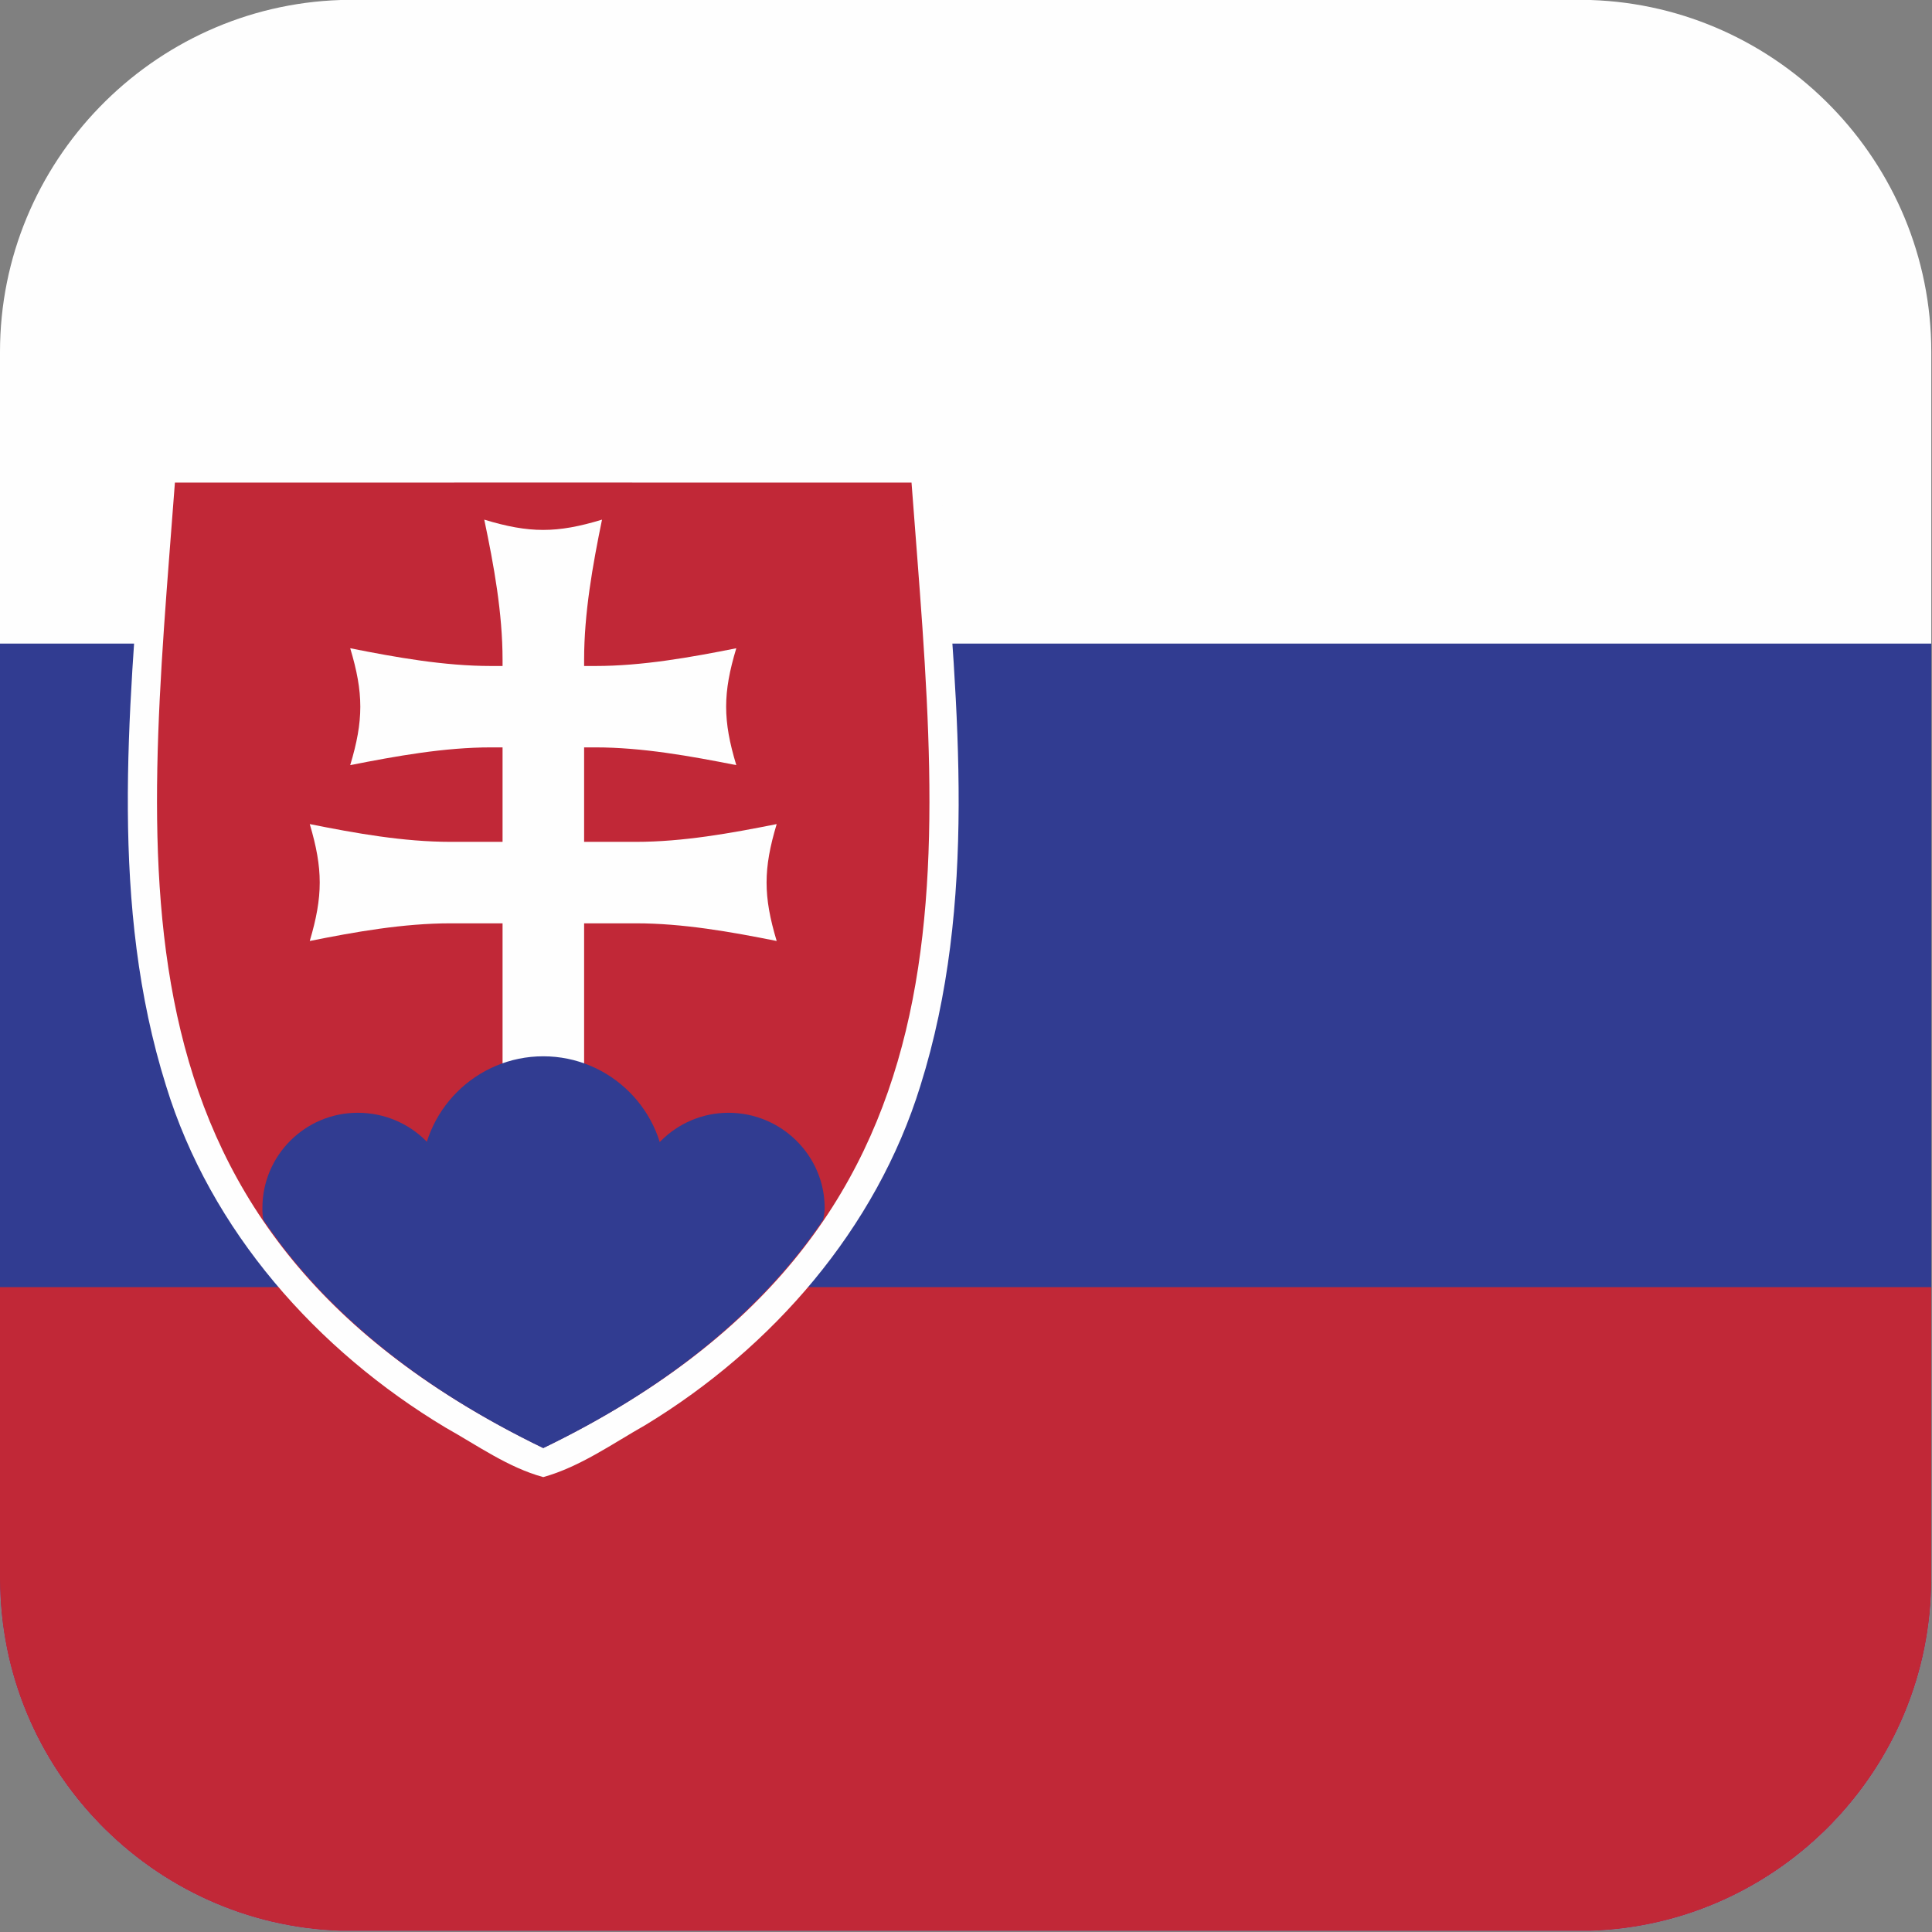 <?xml version="1.0" encoding="UTF-8" standalone="no"?>
<svg xmlns="http://www.w3.org/2000/svg" xmlns:xlink="http://www.w3.org/1999/xlink" xmlns:serif="http://www.serif.com/" width="100%" height="100%" viewBox="0 0 244 244" version="1.1" xml:space="preserve" style="fill-rule:evenodd;clip-rule:evenodd;stroke-linejoin:round;stroke-miterlimit:2;">
    <rect x="0" y="0" width="244" height="244" fill="#808080" stroke="none"/>
    <g transform="matrix(1,0,0,1,-2853.7,-377.068)">
        <path d="M2896.73,620.92L3054.57,620.92C3078.38,620.161 3097.61,600.465 3097.61,576.489L3097.61,421.503C3097.61,397.527 3078.38,377.829 3054.57,377.068L2896.73,377.068C2872.93,377.829 2853.7,397.527 2853.7,421.503L2853.7,576.489C2853.7,600.465 2872.93,620.161 2896.73,620.92Z" style="fill:rgb(254,254,254);"></path>
        <path d="M2896.73,620.92L3054.57,620.92C3078.38,620.161 3097.61,600.465 3097.61,576.489L3097.61,458.352L2853.7,458.352L2853.7,576.489C2853.7,600.465 2872.93,620.161 2896.73,620.92Z" style="fill:rgb(49,60,145);"></path>
        <path d="M2896.73,620.92L3054.57,620.92C3078.38,620.161 3097.61,600.465 3097.61,576.489L3097.61,539.627L2853.7,539.627L2853.7,576.489C2853.7,600.465 2872.93,620.161 2896.73,620.92Z" style="fill:rgb(193,40,55);"></path>
        <path d="M2875.79,434.384C2870.93,434.762 2872.29,440.716 2871.7,444.082C2869.93,467.408 2867.54,491.475 2874.67,514.195C2880.28,532.49 2893.72,547.624 2909.99,557.375C2913.97,559.603 2917.88,562.411 2922.31,563.618C2926.99,562.308 2931.07,559.38 2935.23,557.029C2951.26,547.286 2964.35,532.264 2969.94,514.195C2977.19,491.11 2974.61,466.636 2972.83,442.958C2972.58,439.681 2973.06,434.04 2968.24,434.39L2875.79,434.384Z" style="fill:rgb(254,254,254);"></path>
        <path d="M2922.31,438.012L2922.31,559.938C2865.92,532.625 2872.09,487.413 2875.79,438.015L2922.31,438.012ZM2922.31,438.012L2922.31,559.938C2978.7,532.625 2972.52,487.413 2968.82,438.015L2922.31,438.012Z" style="fill:rgb(193,40,55);"></path>
        <path d="M2928.9,471.458C2934.8,471.458 2940.87,472.551 2946.69,473.699C2944.98,468.053 2944.98,464.593 2946.69,458.939C2940.87,460.098 2934.8,461.179 2928.9,461.179L2915.71,461.179C2909.82,461.179 2903.77,460.098 2897.93,458.939C2899.63,464.591 2899.63,468.059 2897.93,473.699C2903.77,472.551 2909.81,471.458 2915.71,471.458L2928.9,471.458Z" style="fill:rgb(254,254,254);"></path>
        <path d="M2934.01,493.678C2939.96,493.678 2945.98,494.749 2951.79,495.909C2950.09,490.252 2950.09,486.803 2951.79,481.146C2945.98,482.304 2939.96,483.389 2934.01,483.389L2910.63,483.389C2904.66,483.389 2898.61,482.304 2892.82,481.146C2894.5,486.798 2894.5,490.252 2892.82,495.909C2898.61,494.749 2904.65,493.678 2910.63,493.678L2934.01,493.678Z" style="fill:rgb(254,254,254);"></path>
        <path d="M2914.86,442.696C2916.08,448.5 2917.17,454.494 2917.17,460.409L2917.17,535.926L2927.47,535.926L2927.47,460.407C2927.47,454.494 2928.54,448.5 2929.73,442.696C2924.04,444.426 2920.56,444.426 2914.86,442.696Z" style="fill:rgb(254,254,254);"></path>
        <path d="M2898.88,517.604C2892.23,517.604 2886.84,523 2886.84,529.625C2886.84,530.147 2886.86,530.636 2886.96,531.12C2889.27,534.558 2892.02,537.848 2895.13,541.062C2896.31,541.42 2897.56,541.682 2898.88,541.682C2905.62,541.682 2911.02,536.289 2911.02,529.625C2911.02,523 2905.62,517.604 2898.88,517.604Z" style="fill:rgb(49,60,145);"></path>
        <path d="M2922.31,510.471C2913.82,510.471 2906.91,517.382 2906.91,525.838C2906.91,534.284 2913.82,541.147 2922.31,541.147C2930.8,541.144 2937.71,534.284 2937.71,525.838C2937.71,517.38 2930.79,510.471 2922.31,510.471Z" style="fill:rgb(49,60,145);"></path>
        <path d="M2945.71,517.604C2939.07,517.604 2933.65,523 2933.65,529.625C2933.65,536.287 2939.07,541.682 2945.7,541.682C2947.08,541.682 2948.28,541.42 2949.45,541.062C2952.62,537.848 2955.37,534.544 2957.67,531.095C2957.75,530.636 2957.85,530.136 2957.85,529.625C2957.85,523 2952.38,517.604 2945.71,517.604Z" style="fill:rgb(49,60,145);"></path>
        <path d="M2888.81,533.736C2896.26,543.624 2906.88,552.482 2922.31,559.957C2937.76,552.479 2948.35,543.625 2955.78,533.736L2888.81,533.736Z" style="fill:rgb(49,60,145);"></path>
    </g>
</svg>
